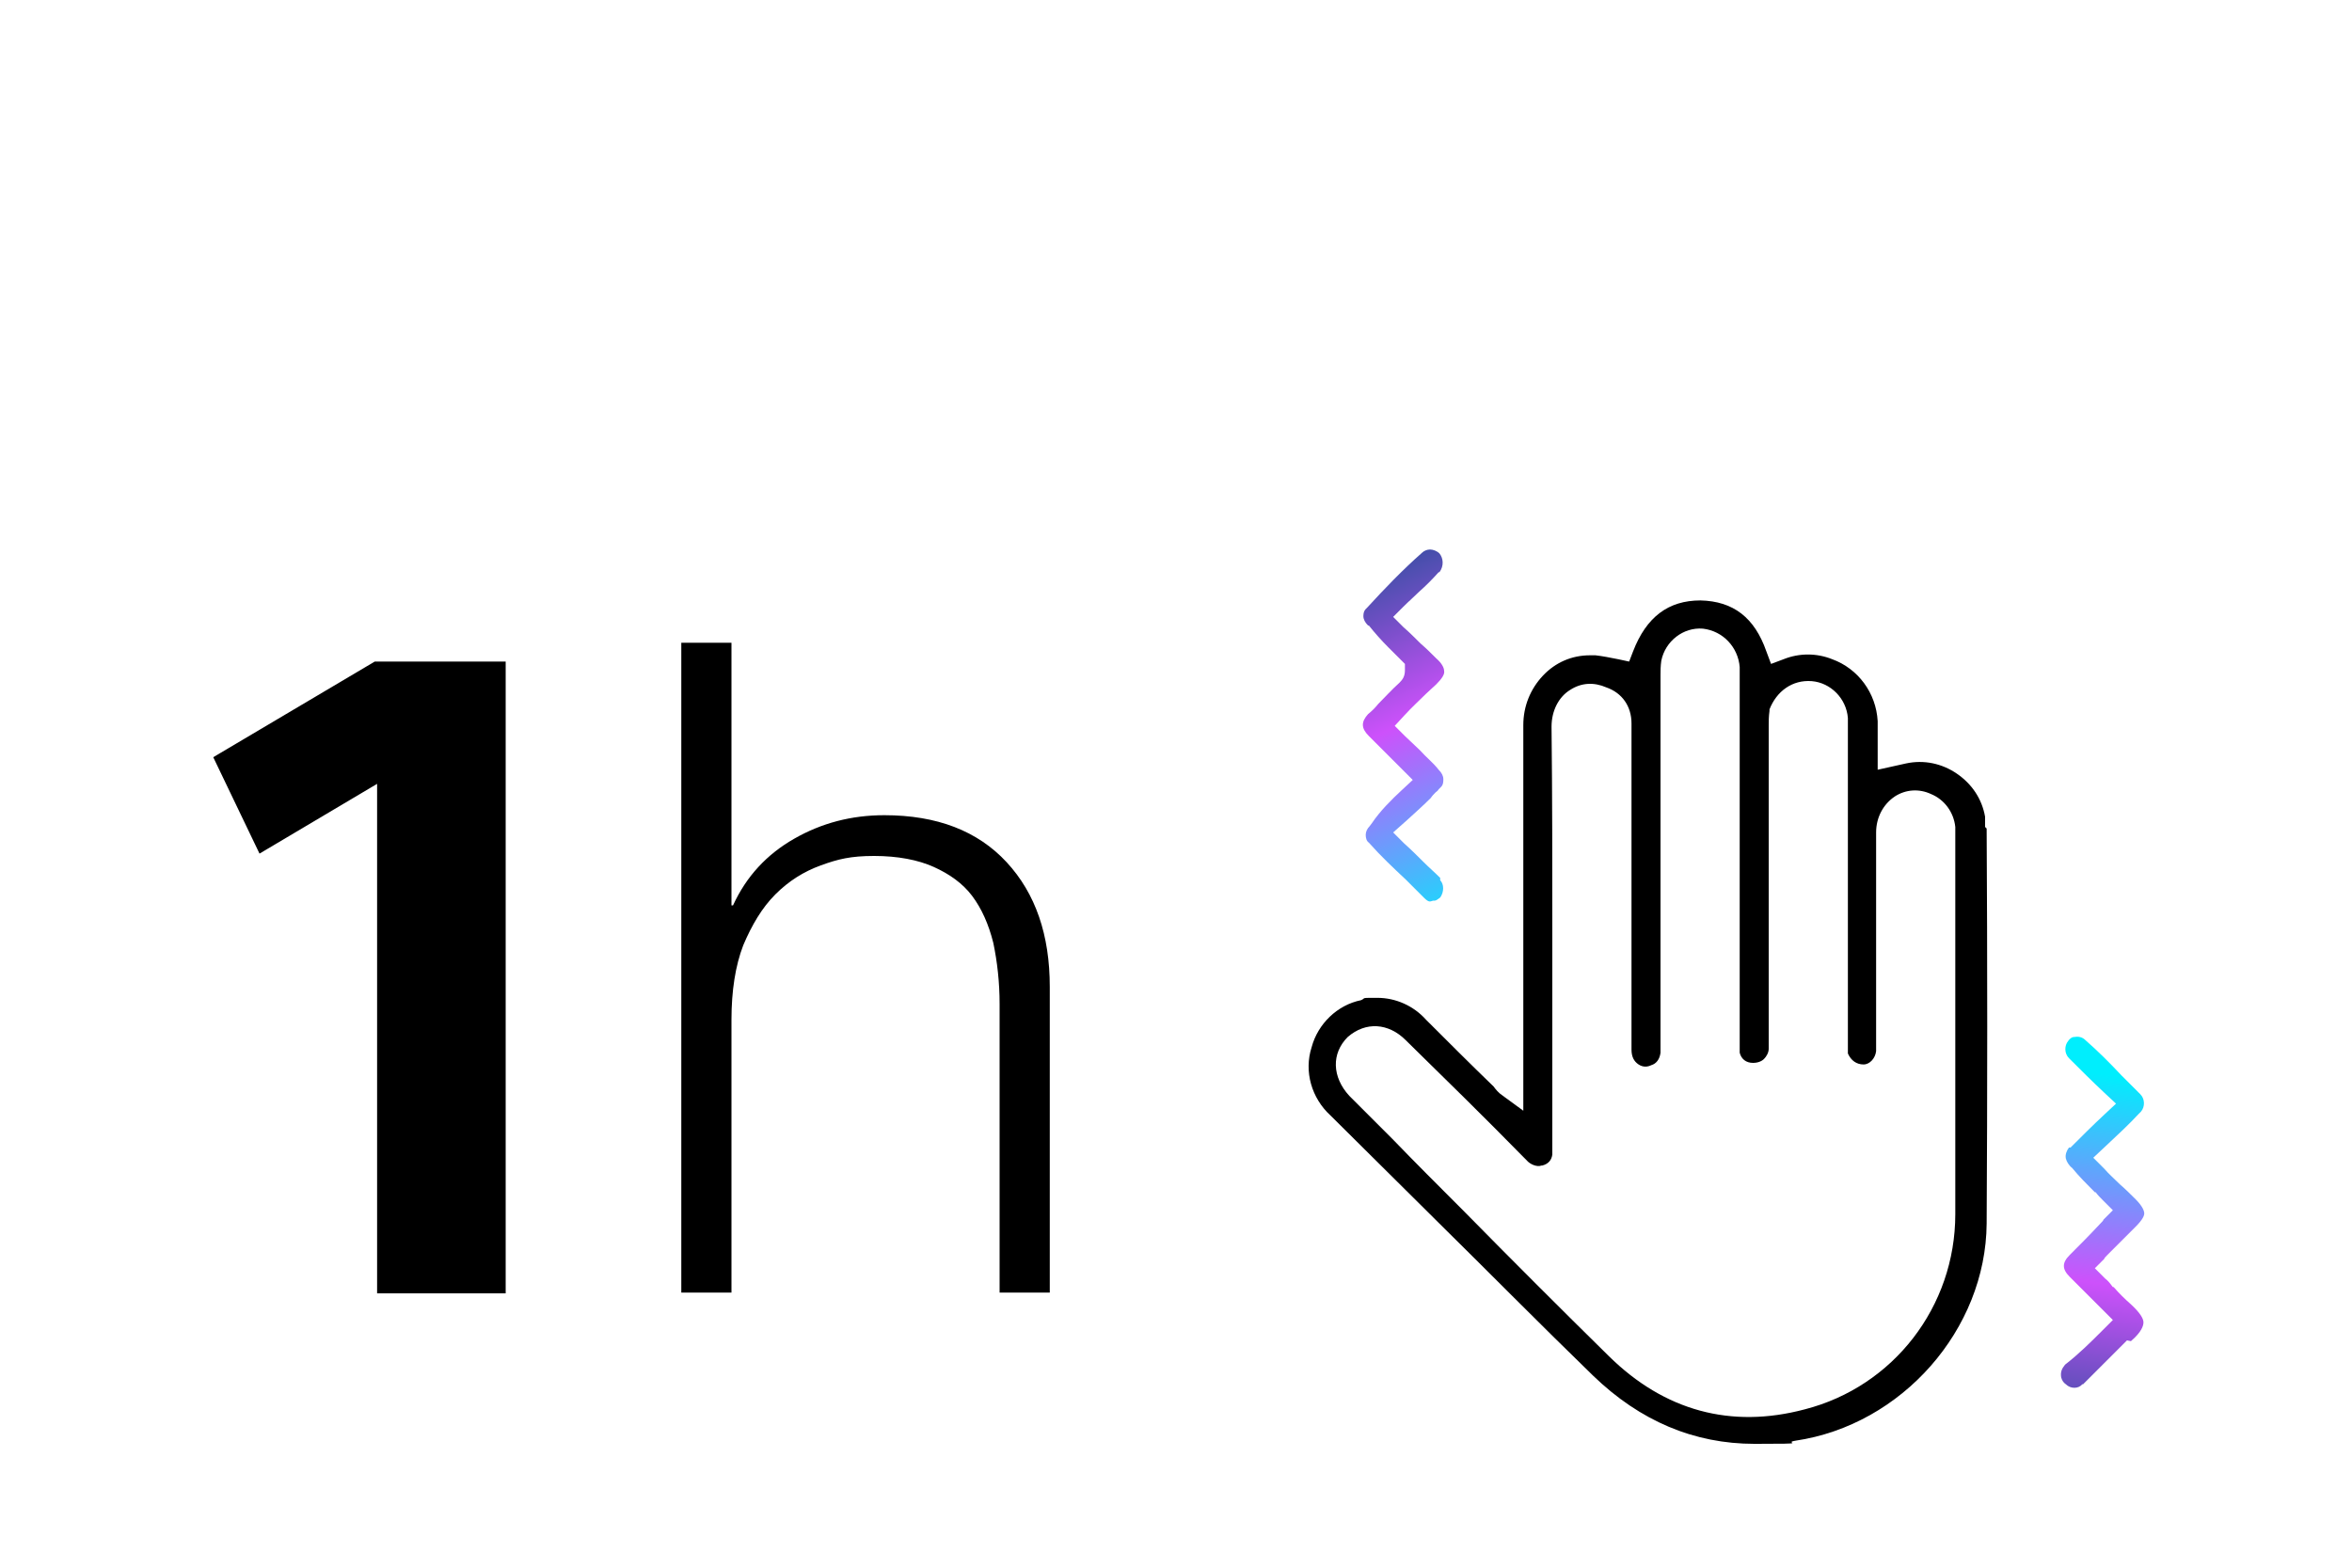 <?xml version="1.0" encoding="UTF-8"?>
<svg id="Ebene_1" data-name="Ebene 1" xmlns="http://www.w3.org/2000/svg" xmlns:xlink="http://www.w3.org/1999/xlink" version="1.1" viewBox="0 0 300 200">
  <desc>Icon 1h Zittern</desc>
<defs>
    <style>
      .cls-1 {
        fill: url(#Unbenannter_Verlauf);
      }

      .cls-1, .cls-2, .cls-3 {
        stroke-width: 0px;
      }

      .cls-2 {
        fill: #000;
      }

      .cls-3 {
        fill: url(#Unbenannter_Verlauf_2);
      }

      .cls-4 {
        isolation: isolate;
      }
    </style>
    <linearGradient id="Unbenannter_Verlauf" data-name="Unbenannter Verlauf" x1="168.5" y1="233.7" x2="192.3" y2="183.1" gradientTransform="translate(0 300) scale(1 -1)" gradientUnits="userSpaceOnUse">
      <stop offset="0" stop-color="#004d82"/>
      <stop offset=".5" stop-color="#cd51fb"/>
      <stop offset="1" stop-color="#00eefd"/>
    </linearGradient>
    <linearGradient id="Unbenannter_Verlauf_2" data-name="Unbenannter Verlauf 2" x1="263.6" y1="110" x2="270.2" y2="162.7" gradientTransform="translate(0 300) scale(1 -1)" gradientUnits="userSpaceOnUse">
      <stop offset="0" stop-color="#004d82"/>
      <stop offset=".5" stop-color="#cd51fb"/>
      <stop offset="1" stop-color="#00eefd"/>
    </linearGradient>
  </defs>
  <g class="cls-4">
    <g class="cls-4">
      <path class="cls-2" d="M64.6,165h-16.5v-65l-15,8.9-5.9-12.3,20.6-12.2h16.7v80.6Z"/>
    </g>
    <g class="cls-4">
      <path class="cls-2" d="M93.3,82v33.5h.2c1.7-3.7,4.3-6.5,7.8-8.5,3.5-2,7.3-3,11.5-3,6.7,0,11.9,2,15.6,6,3.7,4,5.5,9.3,5.5,15.9v39h-6.4v-36.8c0-2.8-.3-5.4-.8-7.8-.6-2.4-1.5-4.4-2.7-6-1.2-1.6-2.9-2.8-4.9-3.7-2-.9-4.6-1.4-7.6-1.4s-4.6.4-6.8,1.2c-2.2.8-4.1,2-5.8,3.7-1.7,1.7-3,3.9-4.1,6.5-1,2.6-1.5,5.8-1.5,9.5v34.8h-6.4v-82.9h6.4Z"/>
    </g>
  </g>
  <path class="cls-2" d="M253.2,105.5c0-.4,0-.9,0-1.3-.4-2.3-1.7-4.2-3.6-5.5-1.9-1.3-4.2-1.8-6.5-1.3l-3.6.8v-6.2c-.2-3.6-2.5-6.7-5.8-7.9-2-.8-4.2-.8-6.2,0l-1.6.6-.6-1.6c-1.5-4.3-4.2-6.4-8.4-6.5-4.1,0-6.9,2.1-8.6,6.5l-.5,1.3-1.4-.3c-1-.2-2-.4-2.9-.5h-.7c-2.3,0-4.4.9-6,2.6-1.6,1.7-2.5,3.9-2.5,6.3v49.2l-2.6-1.9c-.6-.4-.9-.8-1.2-1.2-2.9-2.8-5.8-5.7-8.6-8.5h0c-1.6-1.8-3.9-2.8-6.2-2.8s-1.4,0-2.1.3h0c-3,.6-5.5,3-6.3,6h.2c0,0-.2,0-.2,0-1,3.1,0,6.5,2.4,8.7,4.4,4.4,8.8,8.7,13.1,13l.3.3c6.6,6.5,13.3,13.3,20.1,19.9,6,5.8,12.9,8.7,20.6,8.7s3.4-.1,5.2-.4c13.6-2,24.3-14.2,24.4-27.7.1-16.7.1-33.6,0-50.4h0ZM198,147.1c0-.4,0-.9,0-1.3v-26.5c0-8.8,0-17.9-.1-26.6,0-2,.9-3.8,2.4-4.7,1.4-.9,3-1,4.6-.3,2,.7,3.2,2.4,3.2,4.6v41.6c0,.9.3,1.5.9,1.9.6.4,1.2.3,1.6.1.7-.2,1.1-.8,1.2-1.6v-48.2c0-.5,0-1.1.1-1.8.5-2.5,2.8-4.3,5.3-4.1,2.6.3,4.5,2.4,4.7,4.9v49.2c.2.8.8,1.3,1.7,1.3.6,0,1.1-.2,1.4-.5.3-.3.6-.8.6-1.3v-41.2c0-.6,0-1.2.1-1.9v-.2c.9-2.3,2.9-3.8,5.4-3.6,2.4.2,4.4,2.2,4.6,4.7v41.6c0,.5,0,.8,0,1.2h0c.4.9,1.1,1.4,2,1.4.8,0,1.5-.8,1.6-1.7v-27.9c0-1.9.9-3.6,2.4-4.6,1.4-.9,3.1-1,4.6-.3,1.7.7,2.9,2.3,3.1,4.2v.9c0,5,0,10,0,15.1v1.6c0,10.4,0,21.2,0,31.8,0,11.8-7.9,22-19.2,24.9-9.4,2.5-17.9.2-25-6.8-6.2-6.1-12.4-12.3-18.4-18.4l-.4-.4c-2.9-2.9-5.9-5.9-8.8-8.9l-5.5-5.5c-2.2-2.4-2.3-5.4-.2-7.5h0c2.3-2,5.2-1.8,7.4.4,5.1,5,10,9.8,15.1,15l.3.3c.5.6,1.4.9,1.9.7h.1c.8-.2,1.2-.7,1.3-1.4h0Z"/>
  <path class="cls-1" d="M183.7,112c-.7-.7-1.4-1.3-2.1-2-.8-.8-1.6-1.6-2.5-2.4l-1.4-1.4,1.8-1.6c1.1-1,2.1-1.9,3-2.8.2-.3.4-.5.6-.7.1-.1.3-.2.4-.4l.3-.3c.3-.3.3-.7.3-1,0-.4-.2-.8-.6-1.2h0c-.7-.9-1.6-1.6-2.4-2.5-.6-.6-1.3-1.2-1.9-1.8l-1.3-1.3,1.2-1.3c1-1.1,1.9-1.9,2.8-2.8.4-.4.9-.8,1.3-1.2.7-.7,1.1-1.3,1-1.7,0-.4-.3-1-1-1.6-.7-.7-1.3-1.3-2-1.9-.7-.7-1.4-1.4-2.2-2.1l-1.3-1.3,1.3-1.3c.7-.7,1.4-1.3,2-1.9.9-.8,1.7-1.6,2.5-2.5h.1c.6-.8.5-1.8,0-2.4-.3-.3-.8-.5-1.2-.5h0c-.4,0-.8.2-1,.4-2.5,2.2-4.8,4.6-7,7l-.2.2c-.2.2-.3.5-.3.9,0,.4.2.8.6,1.2h.1c.8,1,1.6,1.9,2.5,2.8.3.3.6.6.9.9l1.2,1.2v.8c0,.8-.3,1.2-.7,1.6-1,.9-1.8,1.8-2.7,2.7h0c-.4.5-.8.9-1.3,1.3-.9,1-.9,1.8.1,2.8l5.6,5.6-1.4,1.3c-1.3,1.2-2.8,2.7-3.8,4.2h0c0,0-.3.4-.3.4-.3.3-.5.7-.5,1.1s.1.8.4,1c1.5,1.7,3.1,3.2,4.7,4.7h0c.8.8,1.6,1.6,2.3,2.3s.8.5,1.2.4h.2c.2,0,.4-.2.7-.4.5-.7.5-1.7,0-2.2h0Z"/>
  <path class="cls-3" d="M271.8,171.1c1.4-1.2,1.6-2,1.6-2.4,0-.4-.3-1.1-1.6-2.3-.8-.7-1.5-1.4-2.2-2.2h-.1c-.3-.4-.6-.8-1-1.1l-1.3-1.3,1.2-1.2c0-.1.2-.3.4-.5l3.6-3.6c.9-.9,1.1-1.4,1.1-1.7s-.2-.9-1.1-1.8c-.6-.6-1.3-1.3-2-1.9-.7-.7-1.4-1.3-2-2l-1.4-1.4,1.6-1.5c1.5-1.4,3-2.8,4.2-4.1l.3-.3c.5-.6.5-1.6-.1-2.2-.8-.8-1.6-1.6-2.4-2.4-1.5-1.6-3-3.1-4.6-4.5-.4-.4-.9-.5-1.4-.4h-.1c-.2,0-.5.2-.7.5-.5.6-.5,1.6.1,2.2,1.5,1.5,2.9,2.9,4.5,4.4l1.5,1.4-1.5,1.4c-1.5,1.4-2.9,2.8-4.3,4.2h-.2c-.3.4-.5.9-.4,1.4.1.4.4.9.8,1.2h0c.9,1.1,1.9,2.1,2.9,3.1h.1c.3.4.6.7.9,1l1.3,1.3-1.2,1.2c0,.1-.2.3-.4.5-1.3,1.4-2.6,2.7-3.9,4-1,1-1,1.8,0,2.8l5.5,5.5-1.3,1.3c-1.5,1.5-3,3-4.8,4.4-.4.5-.6.9-.5,1.6.1.4.3.7.6.9.6.6,1.6.6,2.1,0h.1c1.1-1.1,2.2-2.2,3.2-3.2h0l.5.5h0l-.5-.5c.8-.8,1.6-1.6,2.4-2.4h0Z"/>
</svg>